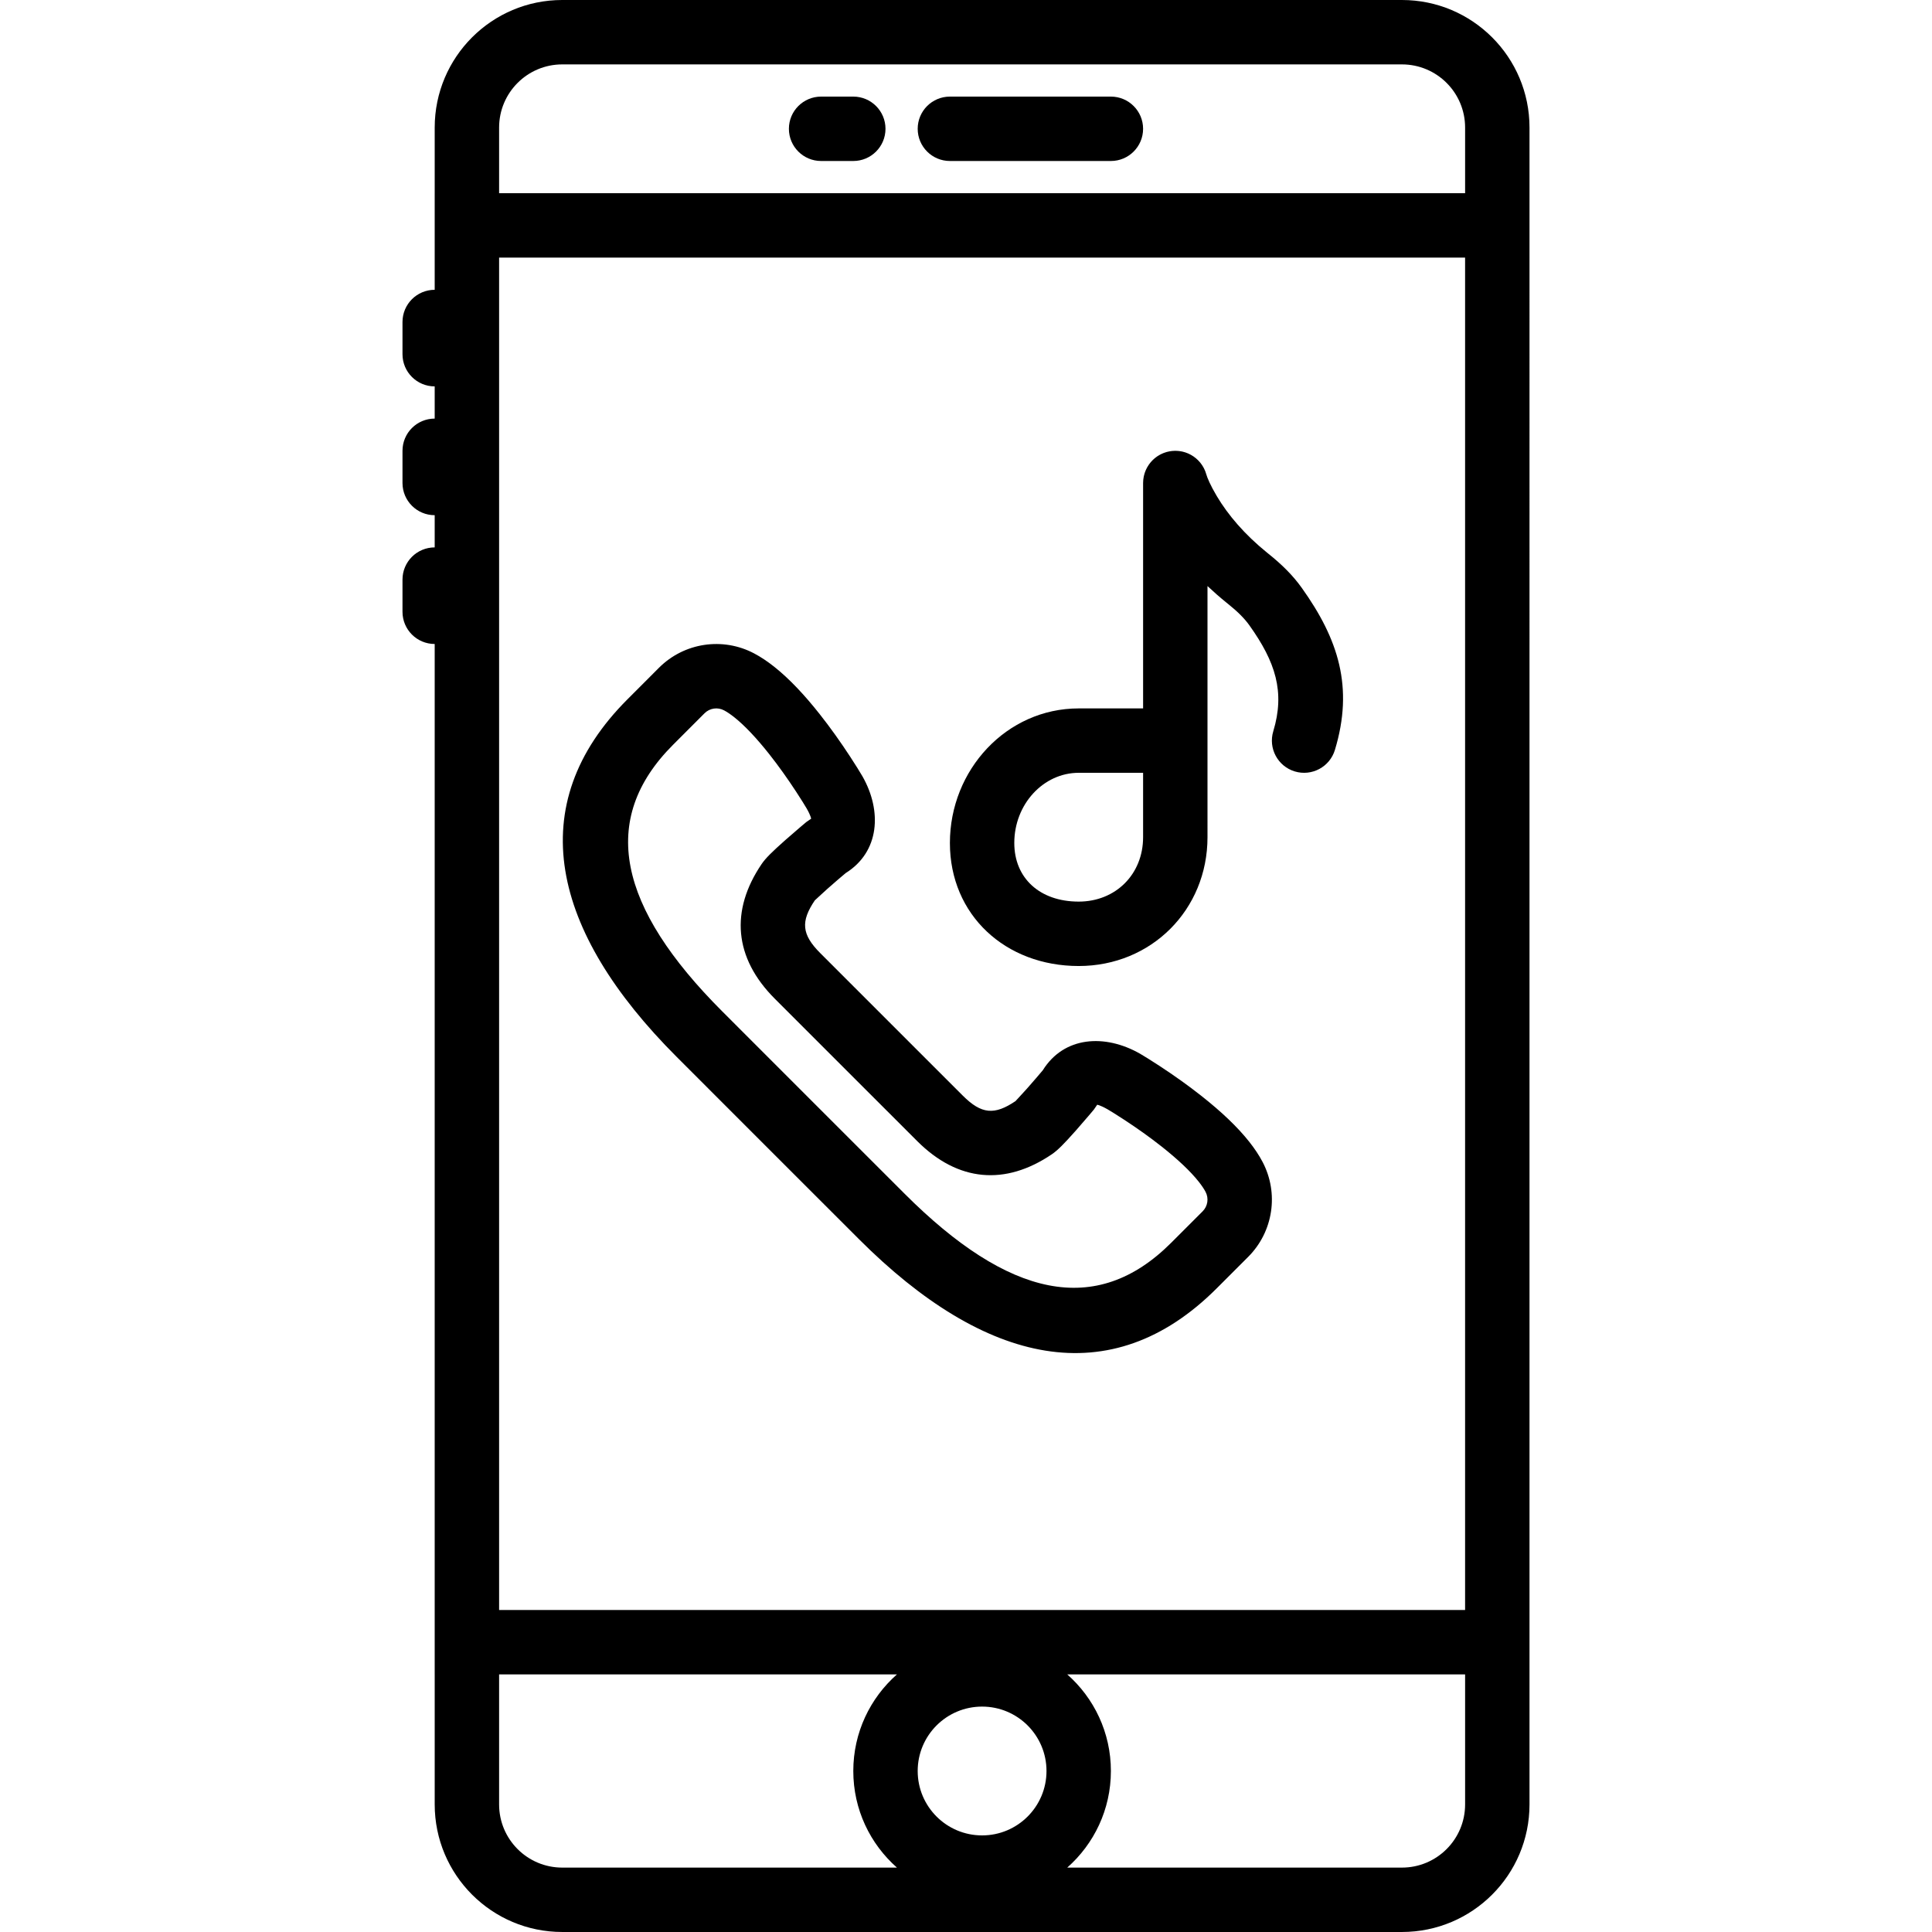 <?xml version="1.0" encoding="iso-8859-1"?>
<!-- Uploaded to: SVG Repo, www.svgrepo.com, Generator: SVG Repo Mixer Tools -->
<svg fill="#000000" height="800px" width="800px" version="1.1" id="Layer_1" xmlns="http://www.w3.org/2000/svg" xmlns:xlink="http://www.w3.org/1999/xlink" 
	 viewBox="0 0 512 512" xml:space="preserve">
<g>
	<g>
		<g>
			<path d="M371.526,0H149.002c-18.667,0-33.801,15.137-33.801,33.809V51.2h-0.003v25.6c-4.713,0-8.533,3.82-8.533,8.533v8.533
				c0,4.713,3.82,8.533,8.533,8.533v8.533c-4.713,0-8.533,3.82-8.533,8.533V128c0,4.713,3.82,8.533,8.533,8.533v8.533
				c-4.713,0-8.533,3.821-8.533,8.533v8.533c0,4.713,3.82,8.533,8.533,8.533v273.067h0.003v34.458
				c0,18.672,15.134,33.809,33.801,33.809h222.524c18.673,0,33.809-15.136,33.809-33.809V33.809C405.335,15.136,390.199,0,371.526,0
				z M132.268,33.809c0-9.247,7.494-16.742,16.734-16.742h222.524c9.248,0,16.742,7.495,16.742,16.742V51.2h-256V33.809z
				 M260.265,486.4c-9.427,0-17.067-7.64-17.067-17.067s7.64-17.067,17.067-17.067c9.427,0,17.067,7.64,17.067,17.067
				S269.692,486.4,260.265,486.4z M132.268,68.267h255.997v358.4H132.268V68.267z M132.268,478.191v-34.458h105.431
				c-7.09,6.254-11.567,15.401-11.567,25.6s4.477,19.346,11.567,25.6h-88.697C139.762,494.933,132.268,487.438,132.268,478.191z
				 M371.526,494.933h-88.695c7.09-6.254,11.567-15.401,11.567-25.6s-4.477-19.346-11.567-25.6h105.437v34.458
				C388.268,487.439,380.774,494.933,371.526,494.933z"/>
			<path d="M294.398,25.6h-42.667c-4.713,0-8.533,3.821-8.533,8.533s3.82,8.533,8.533,8.533h42.667c4.713,0,8.533-3.82,8.533-8.533
				S299.111,25.6,294.398,25.6z"/>
			<path d="M226.132,25.6h-8.533c-4.713,0-8.533,3.821-8.533,8.533s3.82,8.533,8.533,8.533h8.533c4.713,0,8.533-3.82,8.533-8.533
				S230.844,25.6,226.132,25.6z"/>
			<path d="M331.069,302.591c-3.16-3.994-7.44-8.02-12.597-12.097c-3.587-2.836-7.397-5.536-11.204-8.027
				c-2.29-1.498-4.091-2.607-5.168-3.237c-9.32-5.302-20.137-4.6-25.751,4.404c-1.025,1.22-2.435,2.869-3.881,4.505
				c-0.209,0.236-0.209,0.236-0.417,0.47c-1.553,1.743-3.015,3.252-2.883,3.163c-5.623,3.811-9.068,3.529-14.031-1.434
				l-18.877-18.869l-18.874-18.874c-4.955-4.96-5.237-8.408-1.428-14.027c-0.087,0.128,1.422-1.334,3.165-2.887
				c0.234-0.208,0.234-0.208,0.47-0.417c1.635-1.446,3.285-2.856,4.505-3.881c9.003-5.614,9.707-16.428,4.459-25.655
				c-0.687-1.174-1.796-2.974-3.295-5.265c-2.492-3.807-5.193-7.616-8.029-11.203c-4.063-5.138-8.074-9.406-12.052-12.562
				c-1.775-1.408-3.543-2.594-5.325-3.537c-8.328-4.405-18.541-2.865-25.209,3.788l-8.338,8.347
				c-28.041,28.032-20.31,61.461,13.016,94.787l24.157,24.165l24.169,24.16c33.325,33.325,66.754,41.057,94.79,13.011l8.336-8.336
				c6.66-6.66,8.2-16.877,3.796-25.204C333.637,306.109,332.463,304.353,331.069,302.591z M318.709,321.015l-8.337,8.337
				c-19.869,19.876-43.149,14.492-70.654-13.013l-24.167-24.159l-24.156-24.164c-27.506-27.506-32.89-50.786-13.015-70.654
				l8.333-8.341c1.365-1.362,3.457-1.677,5.163-0.775c0.788,0.417,1.699,1.028,2.699,1.821c2.784,2.209,5.957,5.585,9.273,9.778
				c2.49,3.148,4.905,6.555,7.136,9.964c1.335,2.039,2.299,3.606,2.797,4.454c1.203,2.116,1.155,2.716,1.188,2.698l-1.29,0.889
				c-0.345,0.288-0.935,0.784-1.689,1.426c-1.257,1.07-2.515,2.157-3.698,3.202c-0.259,0.229-0.259,0.229-0.518,0.46
				c-3.128,2.787-4.871,4.475-5.943,6.058c-8.345,12.313-7.321,24.846,3.486,35.664l18.879,18.879l18.877,18.869
				c10.816,10.816,23.351,11.844,35.669,3.494c1.58-1.07,3.268-2.812,6.055-5.941c0.231-0.259,0.231-0.259,0.46-0.518
				c1.046-1.183,2.133-2.441,3.202-3.698c0.642-0.754,1.138-1.344,1.426-1.689l0.889-1.29c-0.018,0.033,0.581-0.016,2.795,1.244
				c0.753,0.442,2.319,1.406,4.358,2.74c3.409,2.23,6.815,4.644,9.963,7.133c4.207,3.326,7.589,6.508,9.797,9.298
				c0.783,0.99,1.387,1.893,1.802,2.677C320.388,317.562,320.073,319.65,318.709,321.015z"/>
			<path d="M336.129,146.736c-0.172-0.138-0.172-0.138-0.339-0.273c-5.973-4.84-10.323-9.951-13.324-14.988
				c-1.694-2.843-2.538-4.885-2.776-5.748c-0.009-0.034-0.023-0.065-0.033-0.099c-0.051-0.177-0.111-0.35-0.173-0.523
				c-0.036-0.099-0.069-0.198-0.108-0.295c-0.062-0.153-0.131-0.302-0.202-0.45c-0.053-0.112-0.104-0.225-0.161-0.334
				c-0.064-0.121-0.135-0.238-0.204-0.355c-0.075-0.127-0.148-0.255-0.229-0.377c-0.063-0.094-0.131-0.184-0.197-0.276
				c-0.097-0.134-0.193-0.269-0.297-0.397c-0.065-0.08-0.136-0.156-0.204-0.234c-0.112-0.128-0.223-0.256-0.342-0.376
				c-0.079-0.08-0.164-0.154-0.246-0.231c-0.115-0.108-0.229-0.217-0.349-0.318c-0.103-0.086-0.211-0.165-0.318-0.246
				c-0.107-0.081-0.212-0.165-0.322-0.241c-0.13-0.09-0.266-0.171-0.401-0.253c-0.095-0.058-0.188-0.119-0.286-0.174
				c-0.148-0.083-0.302-0.156-0.456-0.231c-0.092-0.044-0.183-0.092-0.277-0.133c-0.151-0.066-0.307-0.123-0.463-0.181
				c-0.105-0.039-0.209-0.081-0.316-0.116c-0.14-0.045-0.283-0.082-0.425-0.121c-0.132-0.036-0.262-0.073-0.396-0.102
				c-0.12-0.026-0.243-0.045-0.365-0.066c-0.162-0.028-0.324-0.056-0.488-0.074c-0.103-0.012-0.208-0.017-0.312-0.025
				c-0.183-0.014-0.366-0.026-0.551-0.028c-0.035,0-0.068-0.005-0.103-0.005c-0.073,0-0.145,0.009-0.218,0.011
				c-0.173,0.005-0.346,0.011-0.52,0.026c-0.138,0.012-0.273,0.03-0.408,0.049c-0.136,0.019-0.271,0.037-0.407,0.062
				c-0.171,0.032-0.339,0.071-0.507,0.113c-0.071,0.018-0.142,0.028-0.213,0.048c-0.034,0.009-0.065,0.023-0.099,0.033
				c-0.177,0.051-0.35,0.111-0.523,0.173c-0.099,0.036-0.198,0.069-0.295,0.108c-0.153,0.062-0.302,0.131-0.45,0.202
				c-0.112,0.053-0.225,0.104-0.334,0.161c-0.121,0.064-0.237,0.134-0.355,0.204c-0.127,0.075-0.255,0.148-0.378,0.229
				c-0.094,0.062-0.183,0.13-0.274,0.196c-0.135,0.097-0.27,0.194-0.398,0.298c-0.08,0.065-0.154,0.135-0.232,0.203
				c-0.128,0.112-0.257,0.224-0.378,0.344c-0.079,0.078-0.153,0.162-0.229,0.243c-0.108,0.116-0.218,0.23-0.32,0.352
				c-0.086,0.102-0.164,0.21-0.244,0.315c-0.082,0.108-0.166,0.214-0.243,0.325c-0.089,0.13-0.17,0.265-0.252,0.4
				c-0.058,0.096-0.12,0.189-0.174,0.287c-0.083,0.148-0.156,0.301-0.23,0.454c-0.045,0.093-0.093,0.185-0.135,0.279
				c-0.066,0.15-0.122,0.305-0.18,0.46c-0.039,0.106-0.082,0.211-0.117,0.32c-0.045,0.139-0.082,0.282-0.12,0.424
				c-0.036,0.132-0.073,0.263-0.102,0.397c-0.026,0.12-0.045,0.242-0.066,0.364c-0.028,0.163-0.056,0.325-0.075,0.49
				c-0.012,0.103-0.017,0.207-0.025,0.311c-0.014,0.183-0.026,0.367-0.028,0.552c0,0.035-0.005,0.068-0.005,0.103v59.733h-17.067
				c-19.117,0-34.133,16.268-34.133,35.661c0,19.108,14.725,32.606,34.133,32.606c19.237,0,34.133-14.897,34.133-34.133V204.8
				v-8.533v-40.953c1.565,1.47,3.237,2.943,5.047,4.409c0.207,0.167,0.207,0.167,0.416,0.335c2.521,2.02,4.322,3.812,5.637,5.656
				c6.925,9.705,9.491,17.644,6.333,28.082c-1.365,4.511,1.185,9.274,5.696,10.639c4.511,1.365,9.274-1.185,10.639-5.696
				c5.03-16.624,0.915-29.358-8.773-42.935C342.646,152.512,339.783,149.664,336.129,146.736z M302.932,221.867
				c0,9.811-7.256,17.067-17.067,17.067c-10.298,0-17.067-6.204-17.067-15.539c0-10.259,7.694-18.594,17.067-18.594h17.067V221.867z
				"/>
		</g>
	</g>
</g>
</svg>